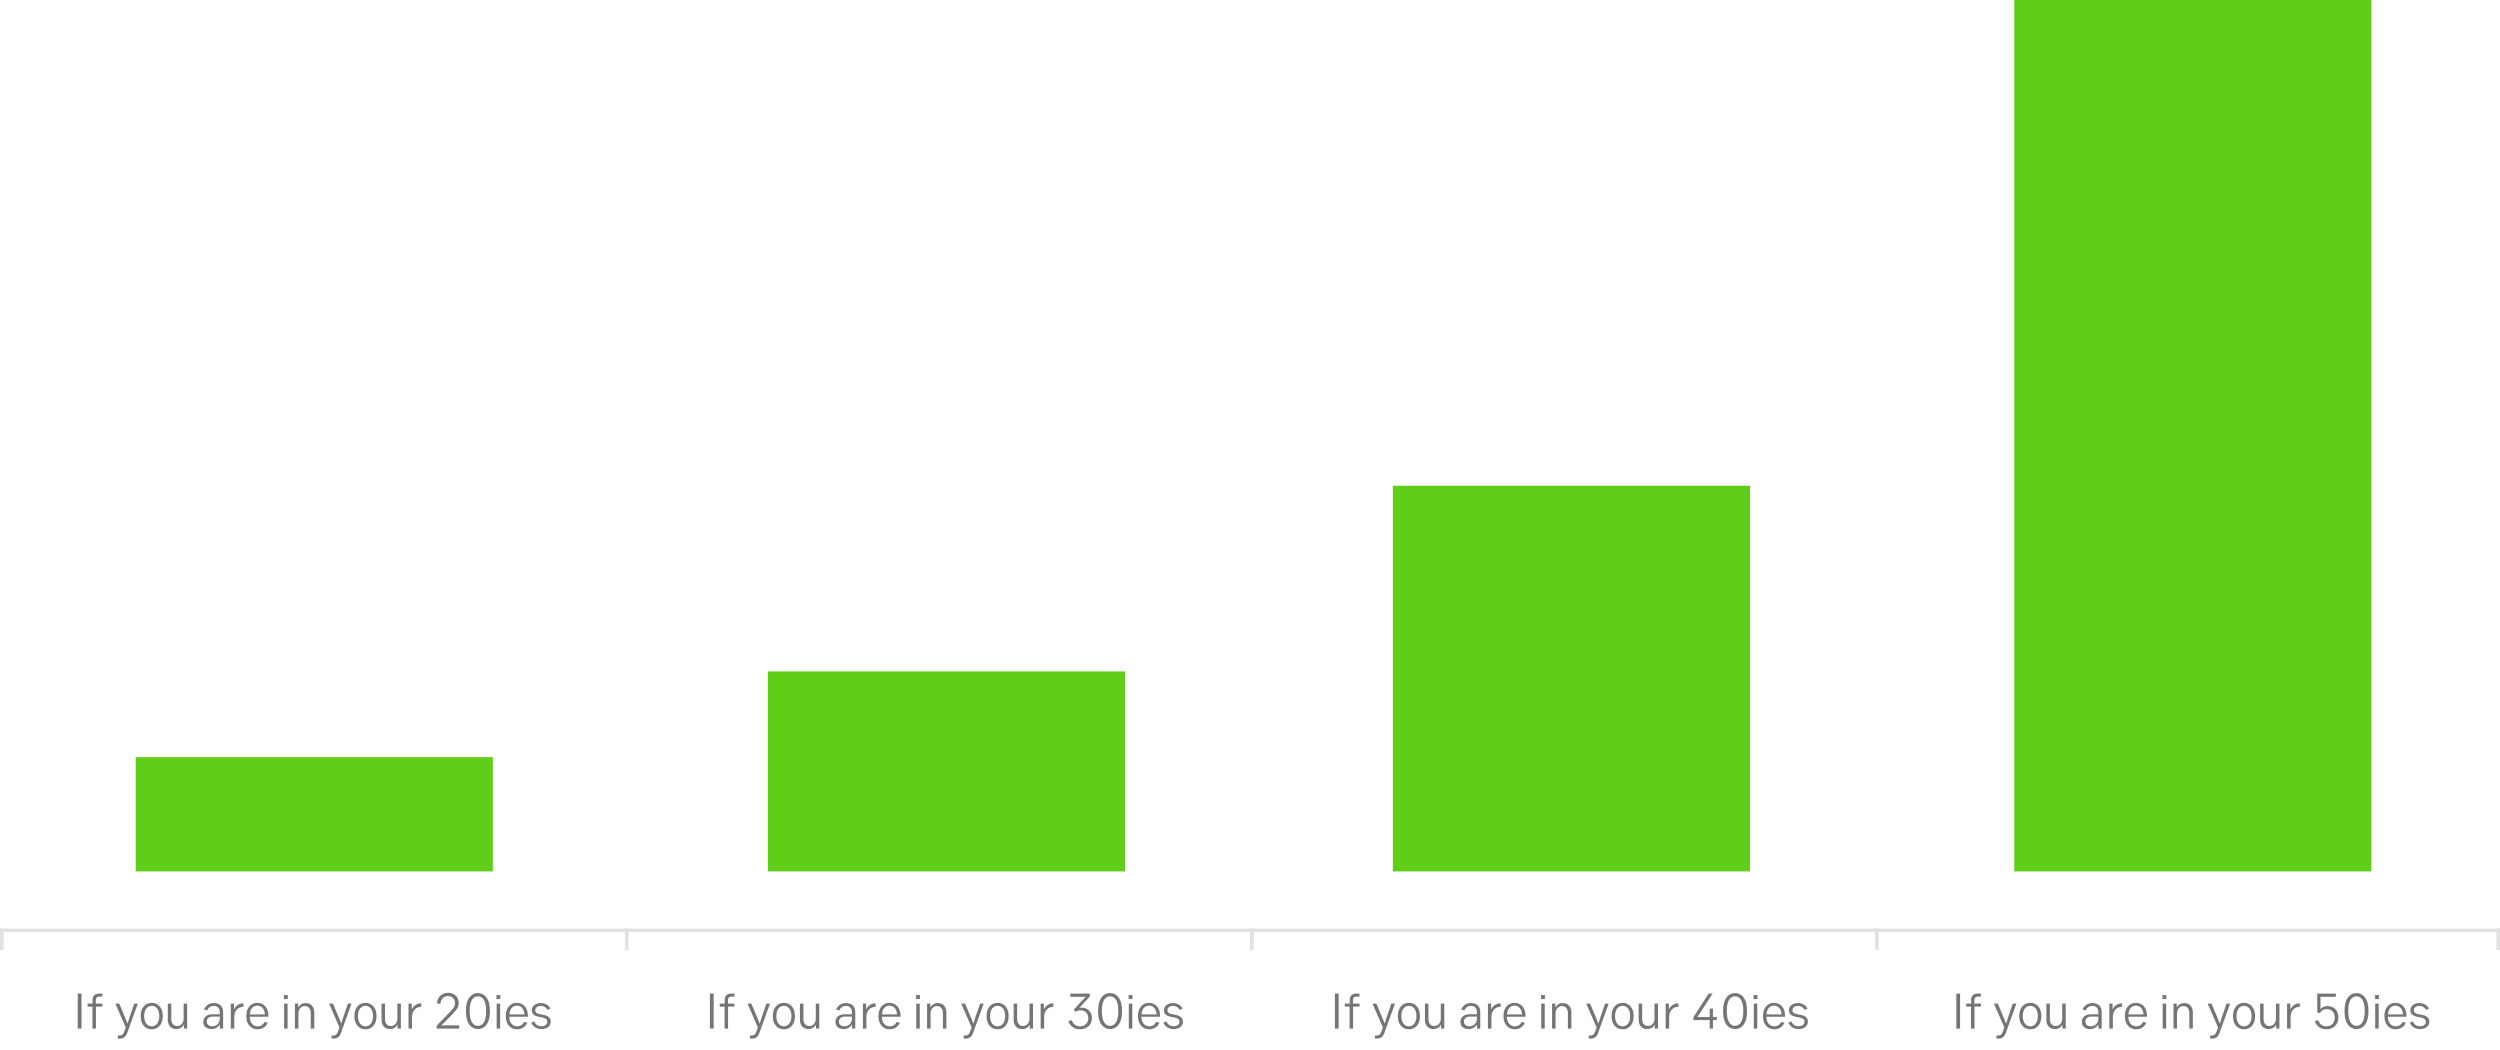 <svg width="700" height="294" viewBox="0 0 700 294" fill="none" xmlns="http://www.w3.org/2000/svg">
<rect y="260" width="700" height="1" fill="#E2E2E2"/>
<rect y="260" width="1" height="6" fill="#E2E2E2"/>
<rect x="175" y="260" width="1" height="6" fill="#E2E2E2"/>
<rect x="350" y="260" width="1" height="6" fill="#E2E2E2"/>
<rect x="525" y="260" width="1" height="6" fill="#E2E2E2"/>
<rect x="699" y="260" width="1" height="6" fill="#E2E2E2"/>
<path d="M21.77 288H22.82L22.82 278.2H21.77L21.77 288ZM25.882 288H26.862L26.862 281.84H28.659V281H26.827V280.113C26.827 279.32 27.235 279.04 27.854 279.04H28.659V278.2H27.714C26.78 278.2 25.917 278.678 25.917 280.008V281H24.529V281.84H25.882L25.882 288ZM32.998 290.8H33.616C34.619 290.8 35.249 290.263 35.634 289.202L38.598 281H37.583L36.218 285.002C36.043 285.492 35.891 286.005 35.716 286.623C35.494 286.017 35.273 285.527 35.074 285.037L33.383 281H32.298L35.214 287.697L34.783 288.852C34.491 289.645 34.176 289.948 33.523 289.948H32.998V290.8ZM42.489 288.21C44.204 288.21 45.58 286.903 45.58 284.57V284.43C45.58 282.097 44.204 280.79 42.489 280.79C40.774 280.79 39.397 282.097 39.397 284.43V284.57C39.397 286.903 40.774 288.21 42.489 288.21ZM42.489 287.37C41.31 287.37 40.377 286.378 40.377 284.535V284.465C40.377 282.622 41.31 281.63 42.489 281.63C43.667 281.63 44.6 282.622 44.6 284.465V284.535C44.6 286.378 43.667 287.37 42.489 287.37ZM52.399 281H51.419V285.223C51.419 286.402 50.684 287.288 49.599 287.288C48.619 287.288 47.965 286.565 47.965 285.34V281H46.985V285.562C46.985 287.137 47.93 288.14 49.365 288.14C50.252 288.14 51.057 287.732 51.489 286.88V288H52.399V281ZM59.185 288.14C60.317 288.14 61.11 287.58 61.565 286.88V288H62.475V283.368C62.475 281.828 61.53 280.86 59.897 280.86C58.672 280.86 57.633 281.408 57.132 282.703L58.03 282.89C58.368 282.073 59.01 281.642 59.85 281.642C60.912 281.642 61.53 282.307 61.53 283.427V283.987H59.512C57.773 283.987 56.922 284.955 56.922 286.11V286.203C56.922 287.37 57.867 288.14 59.185 288.14ZM59.418 287.358C58.532 287.358 57.902 286.857 57.902 286.04C57.902 285.247 58.485 284.64 59.628 284.64H61.53V285.27C61.53 286.483 60.62 287.358 59.418 287.358ZM64.615 288H65.595V284.78C65.595 283.1 66.587 281.91 68.173 281.91V280.93C66.983 280.93 65.957 281.595 65.525 282.68V281H64.615V288ZM74.978 286.343L74.044 286.157C73.671 286.973 72.959 287.37 72.154 287.37C70.848 287.37 69.949 286.343 69.926 284.687H75.153V284.418C75.153 282.097 73.776 280.79 72.061 280.79C70.346 280.79 68.969 282.097 68.969 284.43V284.57C68.969 286.903 70.369 288.21 72.131 288.21C73.379 288.21 74.464 287.568 74.978 286.343ZM69.961 284.033C70.043 282.423 70.964 281.572 72.061 281.572C73.158 281.572 74.079 282.423 74.173 284.033H69.961ZM79.5 279.74H80.574V278.62H79.5V279.74ZM79.547 288H80.527V281H79.547V288ZM82.577 288H83.557V283.777C83.557 282.598 84.292 281.7 85.377 281.7C86.357 281.7 87.01 282.435 87.01 283.66V288H87.99V283.438C87.99 281.863 87.045 280.86 85.61 280.86C84.723 280.86 83.918 281.268 83.487 282.12V281H82.577V288ZM92.839 290.8H93.458C94.461 290.8 95.091 290.263 95.476 289.202L98.439 281H97.424L96.059 285.002C95.884 285.492 95.733 286.005 95.558 286.623C95.336 286.017 95.114 285.527 94.916 285.037L93.224 281H92.139L95.056 287.697L94.624 288.852C94.333 289.645 94.018 289.948 93.364 289.948H92.839V290.8ZM102.33 288.21C104.045 288.21 105.422 286.903 105.422 284.57V284.43C105.422 282.097 104.045 280.79 102.33 280.79C100.615 280.79 99.239 282.097 99.239 284.43V284.57C99.239 286.903 100.615 288.21 102.33 288.21ZM102.33 287.37C101.152 287.37 100.219 286.378 100.219 284.535V284.465C100.219 282.622 101.152 281.63 102.33 281.63C103.509 281.63 104.442 282.622 104.442 284.465V284.535C104.442 286.378 103.509 287.37 102.33 287.37ZM112.241 281H111.261V285.223C111.261 286.402 110.526 287.288 109.441 287.288C108.461 287.288 107.807 286.565 107.807 285.34V281H106.827V285.562C106.827 287.137 107.772 288.14 109.207 288.14C110.094 288.14 110.899 287.732 111.331 286.88V288H112.241V281ZM114.381 288H115.361V284.78C115.361 283.1 116.352 281.91 117.939 281.91V280.93C116.749 280.93 115.722 281.595 115.291 282.68V281H114.381V288ZM122.272 288H128.572V287.09H124.943C124.442 287.09 124.033 287.09 123.532 287.137C123.94 286.752 124.302 286.402 124.733 285.958L126.938 283.695C127.953 282.657 128.432 281.84 128.432 280.918V280.802C128.432 279.017 127.032 277.99 125.445 277.99C123.847 277.99 122.482 279.063 122.33 280.93L123.31 281.105C123.38 279.705 124.302 278.9 125.433 278.9C126.483 278.9 127.417 279.6 127.417 280.86V280.907C127.417 281.607 127.078 282.213 126.262 283.065L122.272 287.195V288ZM133.816 288.14C135.636 288.14 137.165 286.623 137.165 283.333V282.867C137.165 279.577 135.636 278.06 133.816 278.06C131.996 278.06 130.468 279.577 130.468 282.867V283.333C130.468 286.623 131.996 288.14 133.816 288.14ZM133.816 287.23C132.521 287.23 131.518 286.052 131.518 283.298V282.902C131.518 280.148 132.521 278.97 133.816 278.97C135.111 278.97 136.115 280.148 136.115 282.902V283.298C136.115 286.052 135.111 287.23 133.816 287.23ZM139.014 279.74H140.087V278.62H139.014V279.74ZM139.061 288H140.041V281H139.061V288ZM147.644 286.343L146.71 286.157C146.337 286.973 145.625 287.37 144.82 287.37C143.514 287.37 142.615 286.343 142.592 284.687H147.819V284.418C147.819 282.097 146.442 280.79 144.727 280.79C143.012 280.79 141.635 282.097 141.635 284.43V284.57C141.635 286.903 143.035 288.21 144.797 288.21C146.045 288.21 147.13 287.568 147.644 286.343ZM142.627 284.033C142.709 282.423 143.63 281.572 144.727 281.572C145.824 281.572 146.745 282.423 146.839 284.033H142.627ZM151.627 288.14C153.237 288.14 154.217 287.253 154.217 286.04C154.217 284.908 153.354 284.372 152.024 284.127L151.137 283.963C150.425 283.835 149.877 283.543 149.877 282.867C149.877 282.132 150.519 281.653 151.44 281.653C152.245 281.653 152.91 282.015 153.295 282.762L154.124 282.412C153.552 281.362 152.56 280.86 151.405 280.86C149.819 280.86 148.909 281.77 148.909 282.913C148.909 283.998 149.76 284.512 150.892 284.722L151.79 284.885C152.619 285.037 153.249 285.34 153.249 286.098C153.249 286.892 152.56 287.347 151.604 287.347C150.624 287.347 149.959 286.88 149.574 285.993L148.734 286.343C149.329 287.627 150.402 288.14 151.627 288.14Z" fill="#757575"/>
<path d="M198.77 288H199.82V278.2H198.77V288ZM202.882 288H203.862V281.84H205.659V281H203.827V280.113C203.827 279.32 204.235 279.04 204.854 279.04H205.659V278.2H204.714C203.78 278.2 202.917 278.678 202.917 280.008V281H201.529V281.84H202.882V288ZM209.998 290.8H210.616C211.619 290.8 212.249 290.263 212.634 289.202L215.598 281H214.583L213.218 285.002C213.043 285.492 212.891 286.005 212.716 286.623C212.494 286.017 212.273 285.527 212.074 285.037L210.383 281H209.298L212.214 287.697L211.783 288.852C211.491 289.645 211.176 289.948 210.523 289.948H209.998V290.8ZM219.489 288.21C221.204 288.21 222.58 286.903 222.58 284.57V284.43C222.58 282.097 221.204 280.79 219.489 280.79C217.774 280.79 216.397 282.097 216.397 284.43V284.57C216.397 286.903 217.774 288.21 219.489 288.21ZM219.489 287.37C218.31 287.37 217.377 286.378 217.377 284.535V284.465C217.377 282.622 218.31 281.63 219.489 281.63C220.667 281.63 221.6 282.622 221.6 284.465V284.535C221.6 286.378 220.667 287.37 219.489 287.37ZM229.399 281H228.419V285.223C228.419 286.402 227.684 287.288 226.599 287.288C225.619 287.288 224.965 286.565 224.965 285.34V281H223.985V285.562C223.985 287.137 224.93 288.14 226.365 288.14C227.252 288.14 228.057 287.732 228.489 286.88V288H229.399V281ZM236.185 288.14C237.317 288.14 238.11 287.58 238.565 286.88V288H239.475V283.368C239.475 281.828 238.53 280.86 236.897 280.86C235.672 280.86 234.633 281.408 234.132 282.703L235.03 282.89C235.368 282.073 236.01 281.642 236.85 281.642C237.912 281.642 238.53 282.307 238.53 283.427V283.987H236.512C234.773 283.987 233.922 284.955 233.922 286.11V286.203C233.922 287.37 234.867 288.14 236.185 288.14ZM236.418 287.358C235.532 287.358 234.902 286.857 234.902 286.04C234.902 285.247 235.485 284.64 236.628 284.64H238.53V285.27C238.53 286.483 237.62 287.358 236.418 287.358ZM241.615 288H242.595V284.78C242.595 283.1 243.587 281.91 245.173 281.91V280.93C243.983 280.93 242.957 281.595 242.525 282.68V281H241.615V288ZM251.978 286.343L251.044 286.157C250.671 286.973 249.959 287.37 249.154 287.37C247.848 287.37 246.949 286.343 246.926 284.687H252.153V284.418C252.153 282.097 250.776 280.79 249.061 280.79C247.346 280.79 245.969 282.097 245.969 284.43V284.57C245.969 286.903 247.369 288.21 249.131 288.21C250.379 288.21 251.464 287.568 251.978 286.343ZM246.961 284.033C247.043 282.423 247.964 281.572 249.061 281.572C250.158 281.572 251.079 282.423 251.173 284.033H246.961ZM256.5 279.74H257.574V278.62H256.5V279.74ZM256.547 288H257.527V281H256.547V288ZM259.577 288H260.557V283.777C260.557 282.598 261.292 281.7 262.377 281.7C263.357 281.7 264.01 282.435 264.01 283.66V288H264.99V283.438C264.99 281.863 264.045 280.86 262.61 280.86C261.723 280.86 260.918 281.268 260.487 282.12V281H259.577V288ZM269.839 290.8H270.458C271.461 290.8 272.091 290.263 272.476 289.202L275.439 281H274.424L273.059 285.002C272.884 285.492 272.733 286.005 272.558 286.623C272.336 286.017 272.114 285.527 271.916 285.037L270.224 281H269.139L272.056 287.697L271.624 288.852C271.333 289.645 271.018 289.948 270.364 289.948H269.839V290.8ZM279.33 288.21C281.045 288.21 282.422 286.903 282.422 284.57V284.43C282.422 282.097 281.045 280.79 279.33 280.79C277.615 280.79 276.239 282.097 276.239 284.43V284.57C276.239 286.903 277.615 288.21 279.33 288.21ZM279.33 287.37C278.152 287.37 277.219 286.378 277.219 284.535V284.465C277.219 282.622 278.152 281.63 279.33 281.63C280.509 281.63 281.442 282.622 281.442 284.465V284.535C281.442 286.378 280.509 287.37 279.33 287.37ZM289.241 281H288.261V285.223C288.261 286.402 287.526 287.288 286.441 287.288C285.461 287.288 284.807 286.565 284.807 285.34V281H283.827V285.562C283.827 287.137 284.772 288.14 286.207 288.14C287.094 288.14 287.899 287.732 288.331 286.88V288H289.241V281ZM291.381 288H292.361V284.78C292.361 283.1 293.352 281.91 294.939 281.91V280.93C293.749 280.93 292.722 281.595 292.291 282.68V281H291.381V288ZM302.737 282.132C302.55 282.132 302.387 282.143 302.223 282.178C302.387 282.015 302.538 281.863 302.678 281.7L305.152 279.028V278.2H299.692V279.11H302.643C303.157 279.11 303.565 279.11 304.055 279.063C303.67 279.448 303.332 279.787 302.912 280.242L300.648 282.727L301.197 283.31C301.523 283.065 301.978 282.89 302.55 282.89C303.717 282.89 304.72 283.637 304.72 285.072V285.107C304.72 286.518 303.67 287.37 302.422 287.37C301.488 287.37 300.485 286.903 300.112 285.678L299.132 285.877C299.668 287.545 301.08 288.21 302.422 288.21C304.23 288.21 305.735 287.055 305.735 285.118V285.002C305.735 283.182 304.417 282.132 302.737 282.132ZM310.816 288.14C312.636 288.14 314.165 286.623 314.165 283.333V282.867C314.165 279.577 312.636 278.06 310.816 278.06C308.996 278.06 307.468 279.577 307.468 282.867V283.333C307.468 286.623 308.996 288.14 310.816 288.14ZM310.816 287.23C309.521 287.23 308.518 286.052 308.518 283.298V282.902C308.518 280.148 309.521 278.97 310.816 278.97C312.111 278.97 313.115 280.148 313.115 282.902V283.298C313.115 286.052 312.111 287.23 310.816 287.23ZM316.014 279.74H317.087V278.62H316.014V279.74ZM316.061 288H317.041V281H316.061V288ZM324.644 286.343L323.71 286.157C323.337 286.973 322.625 287.37 321.82 287.37C320.514 287.37 319.615 286.343 319.592 284.687H324.819V284.418C324.819 282.097 323.442 280.79 321.727 280.79C320.012 280.79 318.635 282.097 318.635 284.43V284.57C318.635 286.903 320.035 288.21 321.797 288.21C323.045 288.21 324.13 287.568 324.644 286.343ZM319.627 284.033C319.709 282.423 320.63 281.572 321.727 281.572C322.824 281.572 323.745 282.423 323.839 284.033H319.627ZM328.627 288.14C330.237 288.14 331.217 287.253 331.217 286.04C331.217 284.908 330.354 284.372 329.024 284.127L328.137 283.963C327.425 283.835 326.877 283.543 326.877 282.867C326.877 282.132 327.519 281.653 328.44 281.653C329.245 281.653 329.91 282.015 330.295 282.762L331.124 282.412C330.552 281.362 329.56 280.86 328.405 280.86C326.819 280.86 325.909 281.77 325.909 282.913C325.909 283.998 326.76 284.512 327.892 284.722L328.79 284.885C329.619 285.037 330.249 285.34 330.249 286.098C330.249 286.892 329.56 287.347 328.604 287.347C327.624 287.347 326.959 286.88 326.574 285.993L325.734 286.343C326.329 287.627 327.402 288.14 328.627 288.14Z" fill="#757575"/>
<path d="M373.77 288H374.82V278.2H373.77V288ZM377.882 288H378.862V281.84H380.659V281H378.827V280.113C378.827 279.32 379.235 279.04 379.854 279.04H380.659V278.2H379.714C378.78 278.2 377.917 278.678 377.917 280.008V281H376.529V281.84H377.882V288ZM384.998 290.8H385.616C386.619 290.8 387.249 290.263 387.634 289.202L390.598 281H389.583L388.218 285.002C388.043 285.492 387.891 286.005 387.716 286.623C387.494 286.017 387.273 285.527 387.074 285.037L385.383 281H384.298L387.214 287.697L386.783 288.852C386.491 289.645 386.176 289.948 385.523 289.948H384.998V290.8ZM394.489 288.21C396.204 288.21 397.58 286.903 397.58 284.57V284.43C397.58 282.097 396.204 280.79 394.489 280.79C392.774 280.79 391.397 282.097 391.397 284.43V284.57C391.397 286.903 392.774 288.21 394.489 288.21ZM394.489 287.37C393.31 287.37 392.377 286.378 392.377 284.535V284.465C392.377 282.622 393.31 281.63 394.489 281.63C395.667 281.63 396.6 282.622 396.6 284.465V284.535C396.6 286.378 395.667 287.37 394.489 287.37ZM404.399 281H403.419V285.223C403.419 286.402 402.684 287.288 401.599 287.288C400.619 287.288 399.965 286.565 399.965 285.34V281H398.985V285.562C398.985 287.137 399.93 288.14 401.365 288.14C402.252 288.14 403.057 287.732 403.489 286.88V288H404.399V281ZM411.185 288.14C412.317 288.14 413.11 287.58 413.565 286.88V288H414.475V283.368C414.475 281.828 413.53 280.86 411.897 280.86C410.672 280.86 409.633 281.408 409.132 282.703L410.03 282.89C410.368 282.073 411.01 281.642 411.85 281.642C412.912 281.642 413.53 282.307 413.53 283.427V283.987H411.512C409.773 283.987 408.922 284.955 408.922 286.11V286.203C408.922 287.37 409.867 288.14 411.185 288.14ZM411.418 287.358C410.532 287.358 409.902 286.857 409.902 286.04C409.902 285.247 410.485 284.64 411.628 284.64H413.53V285.27C413.53 286.483 412.62 287.358 411.418 287.358ZM416.615 288H417.595V284.78C417.595 283.1 418.587 281.91 420.173 281.91V280.93C418.983 280.93 417.957 281.595 417.525 282.68V281H416.615V288ZM426.978 286.343L426.044 286.157C425.671 286.973 424.959 287.37 424.154 287.37C422.848 287.37 421.949 286.343 421.926 284.687H427.153V284.418C427.153 282.097 425.776 280.79 424.061 280.79C422.346 280.79 420.969 282.097 420.969 284.43V284.57C420.969 286.903 422.369 288.21 424.131 288.21C425.379 288.21 426.464 287.568 426.978 286.343ZM421.961 284.033C422.043 282.423 422.964 281.572 424.061 281.572C425.158 281.572 426.079 282.423 426.173 284.033H421.961ZM431.5 279.74H432.574V278.62H431.5V279.74ZM431.547 288H432.527V281H431.547V288ZM434.577 288H435.557V283.777C435.557 282.598 436.292 281.7 437.377 281.7C438.357 281.7 439.01 282.435 439.01 283.66V288H439.99V283.438C439.99 281.863 439.045 280.86 437.61 280.86C436.723 280.86 435.918 281.268 435.487 282.12V281H434.577V288ZM444.839 290.8H445.458C446.461 290.8 447.091 290.263 447.476 289.202L450.439 281H449.424L448.059 285.002C447.884 285.492 447.733 286.005 447.558 286.623C447.336 286.017 447.114 285.527 446.916 285.037L445.224 281H444.139L447.056 287.697L446.624 288.852C446.333 289.645 446.018 289.948 445.364 289.948H444.839V290.8ZM454.33 288.21C456.045 288.21 457.422 286.903 457.422 284.57V284.43C457.422 282.097 456.045 280.79 454.33 280.79C452.615 280.79 451.239 282.097 451.239 284.43V284.57C451.239 286.903 452.615 288.21 454.33 288.21ZM454.33 287.37C453.152 287.37 452.219 286.378 452.219 284.535V284.465C452.219 282.622 453.152 281.63 454.33 281.63C455.509 281.63 456.442 282.622 456.442 284.465V284.535C456.442 286.378 455.509 287.37 454.33 287.37ZM464.241 281H463.261V285.223C463.261 286.402 462.526 287.288 461.441 287.288C460.461 287.288 459.807 286.565 459.807 285.34V281H458.827V285.562C458.827 287.137 459.772 288.14 461.207 288.14C462.094 288.14 462.899 287.732 463.331 286.88V288H464.241V281ZM466.381 288H467.361V284.78C467.361 283.1 468.352 281.91 469.939 281.91V280.93C468.749 280.93 467.722 281.595 467.291 282.68V281H466.381V288ZM478.717 288H479.627V285.62H480.712V284.78H479.627V282.4H478.717V284.78H475.252L479.545 278.2H478.425L474.132 284.85V285.62H478.717V288ZM485.816 288.14C487.636 288.14 489.165 286.623 489.165 283.333V282.867C489.165 279.577 487.636 278.06 485.816 278.06C483.996 278.06 482.468 279.577 482.468 282.867V283.333C482.468 286.623 483.996 288.14 485.816 288.14ZM485.816 287.23C484.521 287.23 483.518 286.052 483.518 283.298V282.902C483.518 280.148 484.521 278.97 485.816 278.97C487.111 278.97 488.115 280.148 488.115 282.902V283.298C488.115 286.052 487.111 287.23 485.816 287.23ZM491.014 279.74H492.087V278.62H491.014V279.74ZM491.061 288H492.041V281H491.061V288ZM499.644 286.343L498.71 286.157C498.337 286.973 497.625 287.37 496.82 287.37C495.514 287.37 494.615 286.343 494.592 284.687H499.819V284.418C499.819 282.097 498.442 280.79 496.727 280.79C495.012 280.79 493.635 282.097 493.635 284.43V284.57C493.635 286.903 495.035 288.21 496.797 288.21C498.045 288.21 499.13 287.568 499.644 286.343ZM494.627 284.033C494.709 282.423 495.63 281.572 496.727 281.572C497.824 281.572 498.745 282.423 498.839 284.033H494.627ZM503.627 288.14C505.237 288.14 506.217 287.253 506.217 286.04C506.217 284.908 505.354 284.372 504.024 284.127L503.137 283.963C502.425 283.835 501.877 283.543 501.877 282.867C501.877 282.132 502.519 281.653 503.44 281.653C504.245 281.653 504.91 282.015 505.295 282.762L506.124 282.412C505.552 281.362 504.56 280.86 503.405 280.86C501.819 280.86 500.909 281.77 500.909 282.913C500.909 283.998 501.76 284.512 502.892 284.722L503.79 284.885C504.619 285.037 505.249 285.34 505.249 286.098C505.249 286.892 504.56 287.347 503.604 287.347C502.624 287.347 501.959 286.88 501.574 285.993L500.734 286.343C501.329 287.627 502.402 288.14 503.627 288.14Z" fill="#757575"/>
<path d="M547.77 288H548.82V278.2H547.77V288ZM551.882 288H552.862V281.84H554.659V281H552.827V280.113C552.827 279.32 553.235 279.04 553.854 279.04H554.659V278.2H553.714C552.78 278.2 551.917 278.678 551.917 280.008V281H550.529V281.84H551.882V288ZM558.998 290.8H559.616C560.619 290.8 561.249 290.263 561.634 289.202L564.598 281H563.583L562.218 285.002C562.043 285.492 561.891 286.005 561.716 286.623C561.494 286.017 561.273 285.527 561.074 285.037L559.383 281H558.298L561.214 287.697L560.783 288.852C560.491 289.645 560.176 289.948 559.523 289.948H558.998V290.8ZM568.489 288.21C570.204 288.21 571.58 286.903 571.58 284.57V284.43C571.58 282.097 570.204 280.79 568.489 280.79C566.774 280.79 565.397 282.097 565.397 284.43V284.57C565.397 286.903 566.774 288.21 568.489 288.21ZM568.489 287.37C567.31 287.37 566.377 286.378 566.377 284.535V284.465C566.377 282.622 567.31 281.63 568.489 281.63C569.667 281.63 570.6 282.622 570.6 284.465V284.535C570.6 286.378 569.667 287.37 568.489 287.37ZM578.399 281H577.419V285.223C577.419 286.402 576.684 287.288 575.599 287.288C574.619 287.288 573.965 286.565 573.965 285.34V281H572.985V285.562C572.985 287.137 573.93 288.14 575.365 288.14C576.252 288.14 577.057 287.732 577.489 286.88V288H578.399V281ZM585.185 288.14C586.317 288.14 587.11 287.58 587.565 286.88V288H588.475V283.368C588.475 281.828 587.53 280.86 585.897 280.86C584.672 280.86 583.633 281.408 583.132 282.703L584.03 282.89C584.368 282.073 585.01 281.642 585.85 281.642C586.912 281.642 587.53 282.307 587.53 283.427V283.987H585.512C583.773 283.987 582.922 284.955 582.922 286.11V286.203C582.922 287.37 583.867 288.14 585.185 288.14ZM585.418 287.358C584.532 287.358 583.902 286.857 583.902 286.04C583.902 285.247 584.485 284.64 585.628 284.64H587.53V285.27C587.53 286.483 586.62 287.358 585.418 287.358ZM590.615 288H591.595V284.78C591.595 283.1 592.587 281.91 594.173 281.91V280.93C592.983 280.93 591.957 281.595 591.525 282.68V281H590.615V288ZM600.978 286.343L600.044 286.157C599.671 286.973 598.959 287.37 598.154 287.37C596.848 287.37 595.949 286.343 595.926 284.687H601.153V284.418C601.153 282.097 599.776 280.79 598.061 280.79C596.346 280.79 594.969 282.097 594.969 284.43V284.57C594.969 286.903 596.369 288.21 598.131 288.21C599.379 288.21 600.464 287.568 600.978 286.343ZM595.961 284.033C596.043 282.423 596.964 281.572 598.061 281.572C599.158 281.572 600.079 282.423 600.173 284.033H595.961ZM605.5 279.74H606.574V278.62H605.5V279.74ZM605.547 288H606.527V281H605.547V288ZM608.577 288H609.557V283.777C609.557 282.598 610.292 281.7 611.377 281.7C612.357 281.7 613.01 282.435 613.01 283.66V288H613.99V283.438C613.99 281.863 613.045 280.86 611.61 280.86C610.723 280.86 609.918 281.268 609.487 282.12V281H608.577V288ZM618.839 290.8H619.458C620.461 290.8 621.091 290.263 621.476 289.202L624.439 281H623.424L622.059 285.002C621.884 285.492 621.733 286.005 621.558 286.623C621.336 286.017 621.114 285.527 620.916 285.037L619.224 281H618.139L621.056 287.697L620.624 288.852C620.333 289.645 620.018 289.948 619.364 289.948H618.839V290.8ZM628.33 288.21C630.045 288.21 631.422 286.903 631.422 284.57V284.43C631.422 282.097 630.045 280.79 628.33 280.79C626.615 280.79 625.239 282.097 625.239 284.43V284.57C625.239 286.903 626.615 288.21 628.33 288.21ZM628.33 287.37C627.152 287.37 626.219 286.378 626.219 284.535V284.465C626.219 282.622 627.152 281.63 628.33 281.63C629.509 281.63 630.442 282.622 630.442 284.465V284.535C630.442 286.378 629.509 287.37 628.33 287.37ZM638.241 281H637.261V285.223C637.261 286.402 636.526 287.288 635.441 287.288C634.461 287.288 633.807 286.565 633.807 285.34V281H632.827V285.562C632.827 287.137 633.772 288.14 635.207 288.14C636.094 288.14 636.899 287.732 637.331 286.88V288H638.241V281ZM640.381 288H641.361V284.78C641.361 283.1 642.352 281.91 643.939 281.91V280.93C642.749 280.93 641.722 281.595 641.291 282.68V281H640.381V288ZM651.398 288.21C653.218 288.21 654.735 286.985 654.735 284.943V284.815C654.735 282.797 653.358 281.7 651.713 281.7C650.803 281.7 650.138 282.05 649.707 282.587C649.73 282.178 649.73 281.793 649.73 281.42V279.11H654.035V278.2H648.832V283.508L649.59 283.66C649.928 283.088 650.547 282.54 651.55 282.54C652.752 282.54 653.72 283.333 653.72 284.885V284.932C653.72 286.495 652.67 287.37 651.422 287.37C650.488 287.37 649.485 286.892 649.112 285.678L648.132 285.877C648.645 287.522 650.045 288.21 651.398 288.21ZM659.816 288.14C661.636 288.14 663.165 286.623 663.165 283.333V282.867C663.165 279.577 661.636 278.06 659.816 278.06C657.996 278.06 656.468 279.577 656.468 282.867V283.333C656.468 286.623 657.996 288.14 659.816 288.14ZM659.816 287.23C658.521 287.23 657.518 286.052 657.518 283.298V282.902C657.518 280.148 658.521 278.97 659.816 278.97C661.111 278.97 662.115 280.148 662.115 282.902V283.298C662.115 286.052 661.111 287.23 659.816 287.23ZM665.014 279.74H666.087V278.62H665.014V279.74ZM665.061 288H666.041V281H665.061V288ZM673.644 286.343L672.71 286.157C672.337 286.973 671.625 287.37 670.82 287.37C669.514 287.37 668.615 286.343 668.592 284.687H673.819V284.418C673.819 282.097 672.442 280.79 670.727 280.79C669.012 280.79 667.635 282.097 667.635 284.43V284.57C667.635 286.903 669.035 288.21 670.797 288.21C672.045 288.21 673.13 287.568 673.644 286.343ZM668.627 284.033C668.709 282.423 669.63 281.572 670.727 281.572C671.824 281.572 672.745 282.423 672.839 284.033H668.627ZM677.627 288.14C679.237 288.14 680.217 287.253 680.217 286.04C680.217 284.908 679.354 284.372 678.024 284.127L677.137 283.963C676.425 283.835 675.877 283.543 675.877 282.867C675.877 282.132 676.519 281.653 677.44 281.653C678.245 281.653 678.91 282.015 679.295 282.762L680.124 282.412C679.552 281.362 678.56 280.86 677.405 280.86C675.819 280.86 674.909 281.77 674.909 282.913C674.909 283.998 675.76 284.512 676.892 284.722L677.79 284.885C678.619 285.037 679.249 285.34 679.249 286.098C679.249 286.892 678.56 287.347 677.604 287.347C676.624 287.347 675.959 286.88 675.574 285.993L674.734 286.343C675.329 287.627 676.402 288.14 677.627 288.14Z" fill="#757575"/>
<rect x="38" y="212" width="100" height="32" fill="#60CD18"/>
<rect x="215" y="188" width="100" height="56" fill="#60CD18"/>
<rect x="390" y="136" width="100" height="108" fill="#60CD18"/>
<rect x="564" width="100" height="244" fill="#60CD18"/>
</svg>

